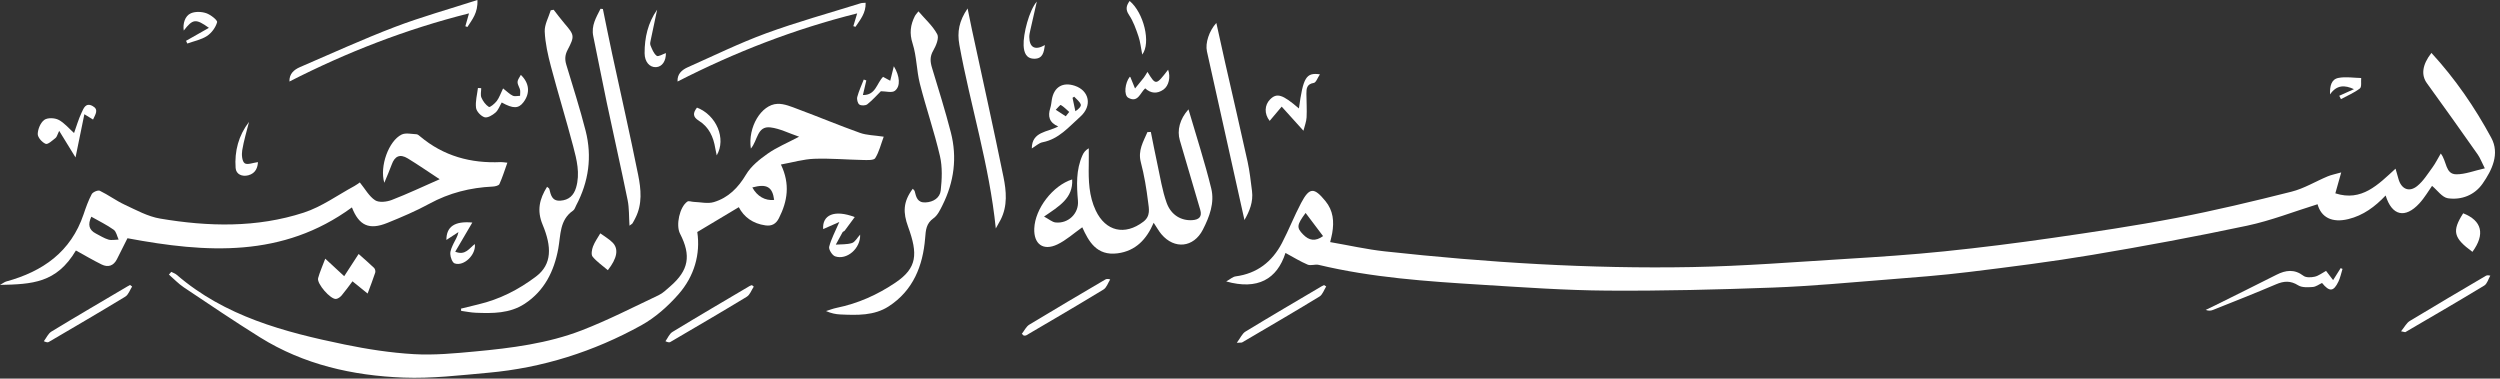 <?xml version="1.0" encoding="UTF-8" standalone="no"?><svg xmlns="http://www.w3.org/2000/svg" xmlns:xlink="http://www.w3.org/1999/xlink" fill="#ffffff" height="248.4" preserveAspectRatio="xMidYMid meet" version="1" viewBox="0.0 0.0 1640.2 248.4" width="1640.2" zoomAndPan="magnify"><rect x="0.0" y="0.0" width="1640.2" height="248.4" fill="#333333" stroke="none"/><g id="change1_1"><path d="M1630.243,110.445c-2.213-4.374-3.137-6.927-4.646-9.068c-11.031-15.652-22.081-31.293-33.346-46.777 c-3.846-5.287-3.174-12.039,2.96-19.885c15.537,16.895,28.449,35.674,39.264,55.693c5.682,10.518,0.49,21.191-5.718,30.097 c-5.21,7.476-13.79,10.851-22.693,9.579c-3.812-0.544-7.018-5.329-10.445-8.142c-2.188,3.066-4.831,7.708-8.36,11.532 c-9.321,10.101-18.007,8.108-22.093-5.218c-6.941,7.329-14.667,13.09-24.467,15.484c-10.704,2.615-17.854-1.12-20.197-9.746 c-15.382,4.77-30.534,10.744-46.246,14.077c-33.798,7.171-67.801,13.473-101.878,19.193c-26.778,4.495-53.754,7.884-80.713,11.193 c-17.869,2.194-35.847,3.559-53.802,4.974c-24.847,1.958-49.693,4.315-74.585,5.233c-36.231,1.337-72.509,2.252-108.757,2.005 c-27.604-0.188-55.211-2.168-82.784-3.876c-35.765-2.215-71.532-4.641-106.566-13.022c-2.301-0.551-5.168,0.709-7.235-0.155 c-4.747-1.985-9.163-4.762-14.56-7.675c-5.514,17.225-18.269,24.489-38.882,18.704c2.534-1.406,4.27-3.069,6.194-3.325 c14.076-1.875,23.947-9.605,30.358-21.833c4.516-8.614,8.042-17.747,12.593-26.34c5.485-10.357,8.499-10.304,15.895-1.307 c5.256,6.394,5.812,13.499,4.498,21.131c-0.282,1.639-0.733,3.249-1.335,5.863c12.257,2.114,24.013,4.789,35.919,6.087 c66.992,7.301,134.196,11.54,201.592,10.292c33.725-0.624,67.42-3.314,101.109-5.375c21.424-1.311,42.859-2.738,64.205-4.926 c23.786-2.438,47.531-5.435,71.197-8.853c27.039-3.906,54.095-7.901,80.915-13.049c25.446-4.884,50.691-10.934,75.824-17.269 c8.201-2.067,15.74-6.715,23.648-10.024c2.43-1.017,5.081-1.504,8.925-2.604c-1.373,4.886-2.512,8.938-3.856,13.724 c17.323,5.596,28.058-5.706,39.49-16.19c0.867,3.032,1.396,4.802,1.878,6.585c1.82,6.737,6.944,9.165,12.311,4.841 c4.025-3.244,6.905-7.978,10.034-12.241c1.952-2.659,3.42-5.673,5.452-9.116c4.068,5.092,2.872,13.574,10.186,13.634 C1617.33,114.399,1623.154,112.027,1630.243,110.445z M856.583,139.705c-5.891,7.983-5.969,9.659-1.662,14.098 c3.999,4.121,8.069,4.727,13.119,1.096C864.374,150.037,860.724,145.197,856.583,139.705z"/><path d="M492.62,97.48c-2.091-13.944,6.754-28.866,17.405-29.344c4.476-0.201,9.198,1.877,13.586,3.514 c13.577,5.065,26.963,10.649,40.606,15.523c4.397,1.571,9.357,1.565,15.568,2.509c-1.851,5-3.019,9.975-5.573,14.089 c-0.922,1.484-5.178,1.251-7.902,1.201c-10.717-0.198-21.449-1.184-32.136-0.791c-7.102,0.261-14.136,2.365-21.834,3.76 c6.184,12.884,4.308,24.138-1.316,35.221c-1.914,3.773-4.663,5.289-8.821,4.714c-8.209-1.135-14.118-5.431-17.491-11.947 c-8.829,5.281-17.655,10.56-27.235,16.289c2.153,14.503-1.952,29.032-12.306,40.826c-6.941,7.906-15.296,15.338-24.448,20.398 c-31.216,17.259-64.787,27.932-100.439,31.119c-18.479,1.652-37.1,3.887-55.554,3.177c-33.241-1.279-65.366-8.477-94.098-26.385 c-16.911-10.54-33.429-21.716-49.995-32.797c-3.554-2.377-6.556-5.58-9.812-8.402c0.514-0.599,1.028-1.198,1.542-1.797 c1.195,0.632,2.561,1.064,3.559,1.924c31.702,27.319,70.564,37.578,110.147,45.74c14.966,3.086,30.228,5.446,45.46,6.328 c13.305,0.77,26.802-0.509,40.133-1.755c23.797-2.225,47.634-5.223,70.041-13.885c17.181-6.642,33.663-15.111,50.346-23.002 c2.871-1.358,5.29-3.769,7.741-5.897c12.061-10.473,13.799-20.106,6.346-34.545c-2.857-5.534-0.227-17.61,4.845-21.024 c0.913-0.615,2.727,0.161,4.128,0.206c4.429,0.143,9.191,1.35,13.223,0.141c9.478-2.842,15.971-9.396,21.147-18.102 c3.255-5.475,8.843-9.931,14.195-13.691c5.87-4.125,12.67-6.925,20.595-11.11c-6.804-2.299-12.679-5.369-18.834-6.104 C496.667,82.532,497.19,92.142,492.62,97.48z M493.585,122.981c3.162,5.812,8.41,8.816,14.317,8.194 C506.808,122.581,503.022,120.415,493.585,122.981z"/><path d="M230.887,136.072c-45.336,33.201-95.502,29.933-147.26,20.228c-1.999,3.982-4.442,8.875-6.91,13.756 c-2.224,4.399-5.821,5.542-10.051,3.457c-5.719-2.819-11.221-6.079-16.864-9.176C37.044,185.795,21.055,186.461,0,186.926 c2.147-1.201,3.05-1.964,4.085-2.247c23.99-6.56,42.445-19.433,50.751-44.076c1.52-4.51,3.121-9.053,5.343-13.23 c0.73-1.373,4.096-2.799,5.301-2.218c5.61,2.704,10.689,6.525,16.33,9.147c7.536,3.503,15.168,7.736,23.191,9.093 c31.623,5.35,63.464,6.138,94.307-3.907c11.734-3.821,22.218-11.491,33.243-17.46c1.631-0.883,3.103-2.06,3.522-2.342 c3.524,4.319,6.06,9.112,10.033,11.694c2.57,1.671,7.617,1.078,10.904-0.187c10.442-4.02,20.58-8.831,31.444-13.603 c-7.485-4.914-14.074-9.478-20.905-13.646c-5.13-3.13-8.565-1.556-10.555,4.033c-1.301,3.655-2.913,7.199-4.861,11.953 c-3.209-10.87,2.948-27.542,11.358-31.645c2.664-1.3,6.479-0.352,9.757-0.208c0.837,0.037,1.715,0.839,2.44,1.448 c15.329,12.877,33.193,17.739,52.907,16.82c0.928-0.043,1.867,0.164,4.282,0.398c-1.813,5.05-3.228,9.667-5.213,14.025 c-0.464,1.018-2.841,1.564-4.37,1.635c-14.704,0.677-28.519,4.138-41.574,11.254c-8.851,4.824-18.212,8.793-27.571,12.583 C242.163,151.095,235.526,147.985,230.887,136.072z M59.91,142.177c-2.412,5.177-1.567,8.715,3.031,11.06 c2.708,1.381,5.325,3.096,8.194,3.95c2.048,0.609,4.448,0.035,6.69-0.011c-1.04-2.198-1.504-5.2-3.232-6.437 C70.139,147.549,65.125,145.14,59.91,142.177z"/><path d="M755.045,86.566c1.414,6.998,2.738,14.017,4.266,20.99c1.874,8.55,3.168,17.332,6.103,25.516 c2.932,8.179,9.734,11.857,16.883,11.358c4.348-0.303,6.479-2.248,5.169-6.738c-4.439-15.222-8.939-30.427-13.407-45.641 c-1.92-6.539-0.05-13.943,5.677-20.308c5.168,17.687,10.715,34.651,14.94,51.938c2.287,9.358-1.167,18.561-5.528,27.041 c-6.022,11.709-18.613,13.069-27.163,2.96c-1.719-2.032-3.011-4.424-5.093-7.535c-4.634,10.877-11.79,18.501-23.664,20.055 c-13.82,1.809-19.04-7.969-23.176-17.083c-5.515,3.881-10.51,8.482-16.368,11.267c-9.299,4.421-15.512-0.262-15.127-10.445 c0.492-13.038,12.218-28.259,24.875-32.224c0.702,12.326-8.644,17.624-18.456,24.371c3.325,1.768,5.342,3.63,7.536,3.868 c8.355,0.906,15.408-5.934,14.702-14.203c-0.871-10.199-1.333-20.294,2.992-29.931c0.74-1.648,1.769-3.165,4.108-4.528 c0,3.672,0.06,7.346-0.011,11.017c-0.199,10.207,0.103,20.337,4.591,29.809c6.514,13.748,19.097,16.542,31.185,7.384 c4.971-3.766,3.685-8.67,3.141-13.12c-1.064-8.702-2.515-17.428-4.742-25.897c-2.051-7.798,1.655-13.537,4.319-19.811 C753.547,86.639,754.296,86.603,755.045,86.566z"/><path d="M602.579,7.444c4.431,5.171,9.415,9.56,12.338,15.046c1.311,2.459-0.796,7.529-2.626,10.672 c-2.289,3.931-2.034,7.306-0.822,11.302c4.27,14.069,8.668,28.115,12.348,42.344c4.279,16.544,2.138,32.635-5.51,47.903 c-1.526,3.047-3.165,6.572-5.78,8.423c-4.884,3.456-5.13,7.708-5.56,13.099c-1.453,18.22-7.886,34.395-23.926,44.781 c-9.563,6.192-20.773,5.78-31.713,5.296c-3.044-0.134-6.067-0.77-9.405-2.226c2.323-0.714,4.606-1.624,6.976-2.108 c14.016-2.861,26.756-8.56,38.598-16.553c14.265-9.628,14.82-18.72,8.271-36.722c-3.326-9.142-3.395-16.218,3.086-24.858 c0.473,0.59,1.119,1.049,1.263,1.631c0.951,3.835,1.783,7.589,7.08,7.343c5.299-0.246,9.478-3.116,9.994-7.831 c0.816-7.454,1.161-15.384-0.511-22.599c-3.704-15.98-9.122-31.556-13.171-47.466c-2.201-8.647-2.068-17.952-4.783-26.383 c-2.158-6.702-1.428-12.177,1.478-17.946C600.686,9.637,601.503,8.85,602.579,7.444z"/><path d="M302.473,202.479c3.801-0.933,7.597-1.892,11.405-2.795c13.947-3.309,26.406-9.655,37.799-18.272 c10.622-8.033,10.323-19.623,4.331-33.986c-3.902-9.353-2.078-16.861,2.911-24.881c0.718,0.656,1.362,0.956,1.47,1.388 c0.991,3.988,1.709,8.116,7.352,7.715c5.492-0.39,8.699-3.46,10.201-8.526c2.745-9.259,0.444-18.293-1.883-27.126 c-4.621-17.542-9.972-34.891-14.613-52.428c-1.979-7.478-3.724-15.192-4.061-22.865c-0.201-4.586,2.531-9.301,3.945-13.958 c0.639-0.113,1.277-0.227,1.916-0.34c2.366,3.008,4.629,6.103,7.117,9.006c6.481,7.559,6.784,8.252,2.032,17.316 c-1.74,3.319-1.904,6.239-0.874,9.664c4.343,14.447,8.986,28.823,12.705,43.433c4.314,16.947,2.027,33.371-6.187,48.888 c-0.625,1.181-1.025,2.746-2.015,3.426c-8.995,6.186-8.08,15.926-9.759,25.033c-2.703,14.662-9.028,27.631-22.055,36.141 c-9.816,6.413-20.985,6.323-32.112,5.875c-3.196-0.129-6.37-0.808-9.555-1.235C302.519,203.461,302.496,202.97,302.473,202.479z"/><path d="M653.322,149.888c-4.268-42.041-16.705-80.748-23.897-120.484c-1.533-8.471-0.207-15.633,5.397-23.854 c1.112,5.436,1.92,9.571,2.807,13.689c6.947,32.261,14.136,64.471,20.721,96.805c1.895,9.304,2.801,19.016-1.842,28.11 C655.69,145.755,654.764,147.301,653.322,149.888z"/><path d="M395.54,5.905c2.026,9.831,3.978,19.678,6.091,29.49c5.702,26.48,11.737,52.893,17.072,79.446 c1.871,9.313,2.821,19.009-1.803,28.113c-0.605,1.191-1.198,2.394-1.901,3.526c-0.265,0.427-0.825,0.671-1.999,1.574 c-0.397-5.993-0.149-11.5-1.217-16.739c-4.342-21.312-9.162-42.527-13.659-63.808c-3.077-14.562-5.844-29.19-8.886-43.76 c-1.46-6.989,1.953-12.364,4.758-17.994C394.51,5.805,395.025,5.855,395.54,5.905z"/><path d="M816.46,144.349c-8.241-37-16.463-73.799-24.609-110.616c-1.222-5.524,1.433-13.427,6.162-18.688 c1.988,8.984,3.863,17.636,5.822,26.269c4.897,21.584,9.939,43.135,14.683,64.752c1.388,6.325,2.067,12.814,2.898,19.251 C822.342,132.486,819.728,138.697,816.46,144.349z"/><path d="M444.53,53.493c-0.303-4.914,2.794-7.64,6.779-9.408c17.059-7.569,33.872-15.841,51.364-22.248 c20.337-7.449,41.287-13.224,61.981-19.693c0.841-0.263,1.786-0.191,3.265-0.33c0.256,6.749-3.55,11.115-6.656,15.787 c-0.469-0.147-0.937-0.295-1.406-0.442c0.706-2.347,1.412-4.694,2.523-8.384C520.966,19.153,482.217,34.235,444.53,53.493z"/><path d="M189.889,53.49c-0.17-5.05,2.968-7.763,6.982-9.491c20.633-8.885,41.093-18.243,62.063-26.255 C276.289,11.112,294.27,6.122,313.228,0c0.416,8.511-3.531,12.911-6.564,17.695c-0.453-0.156-0.905-0.312-1.358-0.468 c0.685-2.415,1.37-4.829,2.399-8.456C266.292,19.185,227.494,34.299,189.889,53.49z"/><path d="M235.286,166.632c3.767,3.357,7.076,6.165,10.18,9.185c0.649,0.632,0.99,2.191,0.703,3.073 c-1.394,4.281-3.05,8.476-4.983,13.701c-3.923-3.174-6.947-5.622-9.925-8.032c-2.417,3.189-4.611,6.308-7.064,9.208 c-0.916,1.083-2.366,2.19-3.693,2.361c-3.591,0.464-12.78-10.055-11.803-13.643c1.084-3.983,2.821-7.788,4.687-12.775 c4.481,4.144,8.14,7.527,12.436,11.5C229.139,176.101,232.068,171.589,235.286,166.632z"/><path d="M676.938,97.393c0.076-11.175,10.221-10.571,17.338-14.426c-5.943-2.54-6.921-6.724-5.217-12.021 c0.575-1.785,0.718-3.712,1.03-5.579c1.381-8.254,7.127-11.731,15.042-9.095c9.502,3.165,11.699,13.114,3.602,20.307 c-7.402,6.576-14.006,14.694-24.708,16.747C681.614,93.789,679.512,95.865,676.938,97.393z M699.209,76.287 c0.762-0.945,1.524-1.89,2.287-2.836c-1.808-1.59-3.5-3.375-5.535-4.584c-0.349-0.207-2.156,2.038-3.29,3.151 C694.851,73.441,697.03,74.864,699.209,76.287z M704.75,63.429c-0.361,0.25-0.723,0.5-1.084,0.749 c0.62,2.929,1.24,5.858,1.86,8.787c2.117-1.263,3.952-3.225,3.542-4.411C708.388,66.583,706.265,65.111,704.75,63.429z"/><path d="M1536.874,176.429c-0.876,2.791-1.433,5.737-2.691,8.344c-3.2,6.634-5.873,6.824-10.747,0.879 c-1.98,0.909-3.977,2.485-6.074,2.634c-3.195,0.226-7.088,0.465-9.562-1.09c-5.044-3.168-9.362-2.888-14.567-0.66 c-13.688,5.858-27.562,11.284-41.385,16.823c-1.354,0.543-2.87,0.679-4.724-0.032c2.123-1.023,4.257-2.023,6.367-3.073 c13.358-6.647,26.74-13.246,40.051-19.984c6.097-3.086,11.742-3.846,17.708,0.677c1.698,1.287,5.065,1.114,7.431,0.577 c2.496-0.567,4.712-2.37,7.389-3.817c1.37,1.799,2.784,3.656,4.625,6.073c1.889-3.001,3.421-5.435,4.953-7.869 C1536.057,176.083,1536.465,176.256,1536.874,176.429z"/><path d="M61.049,78.441c-1.614-0.991-2.843-1.746-5.699-3.5c-1.923,9.406-3.686,18.03-5.796,28.353 c-3.984-6.477-7.058-11.475-10.729-17.444c-1.223,2.493-1.497,3.98-2.389,4.681c-2.044,1.607-5.026,4.424-6.466,3.848 c-2.344-0.938-5.26-4.229-5.21-6.467c0.071-3.218,1.816-7.433,4.293-9.246c2.112-1.546,6.828-1.378,9.385-0.042 c3.854,2.015,6.831,5.708,10.146,8.656c1.593-4.42,2.927-9.125,4.993-13.481c1.245-2.624,2.601-6.692,7.085-4.292 C64.979,71.817,62.652,74.868,61.049,78.441z"/><path d="M852.196,71.152c2.792-20.361,4.661-23.692,13.785-22.387c-1.527,2.255-2.539,5.391-4.018,5.63 c-4.599,0.742-4.875,3.653-4.854,7.076c0.031,5.178,0.383,10.368,0.116,15.528c-0.146,2.824-1.281,5.597-2.064,8.773 c-5.243-5.81-9.759-10.816-14.272-15.816c-3.139,3.721-5.447,6.456-7.891,9.354c-3.73-4.698-3.315-10.454,0.241-14.05 C837.684,60.763,841.4,61.864,852.196,71.152z"/><path d="M870.094,187.953c-1.444,2.248-2.364,5.357-4.416,6.608c-16.771,10.224-33.75,20.107-50.686,30.059 c-0.43,0.253-1.094,0.106-3.556,0.28c2.36-3.146,3.528-6.038,5.664-7.339c16.606-10.113,33.398-19.92,50.136-29.814 c0.468-0.277,0.987-0.469,1.482-0.7C869.177,187.348,869.635,187.65,870.094,187.953z"/><path d="M494.531,188.059c-1.496,2.249-2.479,5.34-4.569,6.612c-16.614,10.115-33.434,19.89-50.212,29.735 c-0.573,0.336-1.366,0.298-3.159-0.528c1.51-2.074,2.576-4.876,4.599-6.107c16.772-10.208,33.719-20.129,50.622-30.122 c0.462-0.273,1.016-0.388,1.528-0.576C493.736,187.402,494.133,187.731,494.531,188.059z"/><path d="M86.686,188.002c-1.465,2.247-2.411,5.348-4.478,6.607c-16.612,10.118-33.431,19.895-50.206,29.744 c-0.59,0.346-1.374,0.36-3.243-0.491c1.642-2.152,2.842-5.032,4.996-6.342c16.448-10.005,33.081-19.704,49.658-29.496 c0.627-0.37,1.27-0.715,1.905-1.071C85.774,187.302,86.23,187.652,86.686,188.002z"/><path d="M670.385,219.035c1.636-2.06,2.863-4.794,4.973-6.075c16.457-9.991,33.081-19.705,49.663-29.489 c0.726-0.428,1.544-0.702,3.363-0.151c-1.433,2.248-2.338,5.361-4.382,6.608c-16.769,10.227-33.747,20.111-50.682,30.066 c-0.436,0.256-1.098,0.129-1.654,0.18C671.238,219.796,670.812,219.415,670.385,219.035z"/><path d="M1575.279,217.358c2.284-2.773,3.584-5.478,5.734-6.781c16.462-9.983,33.089-19.693,49.667-29.484 c0.626-0.37,1.275-0.702,3.161-0.248c-1.296,2.218-2.043,5.342-3.975,6.514c-17.114,10.378-34.436,20.413-51.715,30.519 C1577.911,218.017,1577.441,217.766,1575.279,217.358z"/><path d="M550.659,145.648c-3.898,1.713-7.374,3.241-10.601,4.66c-0.667-9.245,7.265-12.989,20.717-7.893 c-2.335,3.177-4.437,6.077-6.599,8.932c-0.328,0.434-1.124,0.549-1.38,0.996c-1.536,2.686-2.979,5.426-4.452,8.148 c3.56-0.276,7.303,0.019,10.612-1.04c2.023-0.648,3.379-3.377,5.362-5.527c0.377,9.104-8.752,16.927-16.438,14.255 c-1.896-0.659-4.323-4.556-3.877-6.287C545.334,156.734,547.97,151.913,550.659,145.648z"/><path d="M330.056,58.01c2.742,2.129,4.364,3.849,6.355,4.772c1.328,0.615,3.182,0.095,4.8,0.084 c-0.039-1.534,0.364-3.258-0.198-4.568c-1.985-4.627-2.11-4.573,0.692-9.173c5.598,5.353,6.244,11.939,1.757,17.9 c-3.239,4.303-6.806,4.385-14.289,0.211c-1.326,2.248-2.233,4.988-4.104,6.627c-1.932,1.693-5.207,3.655-7.157,3.064 c-2.366-0.717-5.295-3.816-5.592-6.185c-0.531-4.221,0.731-8.667,1.244-13.019c0.716,0.041,1.432,0.081,2.148,0.122 c0,2.096-0.61,4.454,0.15,6.223c1.017,2.366,2.785,4.771,4.897,6.095c0.687,0.43,3.871-2.178,5.187-3.939 C327.591,64.021,328.486,61.258,330.056,58.01z"/><path d="M1622.116,165.231c-12.514-9.159-13.533-13.614-6.063-25.297C1628.365,144.771,1630.599,153.627,1622.116,165.231z"/><path d="M309.885,146.002c-3.994,6.812-7.528,12.84-11.223,19.143c6.705,2.725,9.254-2.379,12.874-5.042 c0.904,6.922-7.098,14.812-13.231,12.719c-1.545-0.527-2.789-4.001-2.875-6.173c-0.092-2.309,1.149-4.776,2.186-6.997 c1.038-2.223,2.543-4.227,3.172-7.39c-2.699,1.758-5.397,3.517-7.917,5.158C292.854,148.92,297.971,144.928,309.885,146.002z"/><path d="M398.787,177.254c-3.612-3.089-7.302-5.575-9.996-8.875c-1.08-1.323-0.504-4.638,0.271-6.686 c1.148-3.034,3.144-5.748,4.779-8.598c2.709,1.992,5.722,3.683,8.059,6.043C406.045,163.323,404.926,169.461,398.787,177.254z"/><path d="M584.06,52.976c0.767-3.086,1.462-5.884,2.367-9.524c3.987,6.527,4.515,13.233,0.645,16.145 c-1.94,1.46-5.886,0.255-9.154,0.255c-2.435,2.411-5.423,5.79-8.893,8.567c-1.15,0.92-4.043,0.999-5.22,0.165 c-1.126-0.797-1.779-3.474-1.374-4.985c1.046-3.904,2.79-7.621,4.256-11.412c0.564,0.189,1.128,0.379,1.692,0.568 c-0.699,2.977-1.398,5.955-2.252,9.594c8.432,0.158,8.983-7.618,13.224-11.939C580.915,51.263,582.464,52.107,584.06,52.976z"/><path d="M752.828,47.164c5.506,8.953,5.554,8.945,13.548-1.431c1.728,4.785,0.501,10.561-3.08,13.055 c-4.065,2.831-8.175,2.632-11.966-0.829c-3.334,3.05-4.781,9.674-11.042,6.211c-3.108-1.719-2.252-9.82,0.946-13.805 c0.136,0.078,0.35,0.123,0.397,0.238c1.025,2.479,2.031,4.966,3.04,7.451c1.915-2.344,3.867-4.658,5.726-7.045 C751.192,49.99,751.793,48.821,752.828,47.164z"/><path d="M137.068,18.27c-8.672-6.204-10.55-5.896-16.51,1.783c-0.714-4.426,0.751-9.646,4.694-11.348 c2.889-1.248,7.019-1.091,10.079-0.047c2.875,0.981,7.462,4.597,7.104,5.912c-0.931,3.417-3.608,7.054-6.621,9.031 c-3.771,2.475-8.572,3.379-12.928,4.962c-0.277-0.596-0.554-1.192-0.831-1.788C126.844,24.063,131.631,21.351,137.068,18.27z"/><path d="M457.266,70.6c12.705,4.844,19.392,20.375,12.955,31.346c-0.41-1.989-0.735-3.313-0.949-4.654 c-1.192-7.472-4.183-14.001-10.781-18.098C454.505,76.718,454.487,74.189,457.266,70.6z"/><path d="M431.14,6.342c-1.374,6.471-2.773,12.937-4.102,19.418c-0.266,1.299-0.741,2.849-0.29,3.941 c1.032,2.503,2.107,5.423,4.104,6.914c1.033,0.771,4.072-1.146,6.034-1.792c0.094,5.157-2.43,9.032-6.495,9.231 c-4.17,0.204-7.449-3.457-7.475-9.114C422.867,24.73,425.067,15.015,431.14,6.342z"/><path d="M163.38,79.959c-1.544,6.217-3.438,12.377-4.472,18.679c-0.457,2.788-0.137,7.138,1.593,8.444 c1.713,1.294,5.646-0.351,8.723-0.721c-0.141,3.172-1.269,7.348-6.334,8.649c-3.994,1.025-8.001-0.574-8.306-4.803 C153.789,99.196,156.515,88.86,163.38,79.959z"/><path d="M680.24,1.017c-1.427,6.255-2.873,12.505-4.266,18.767c-0.329,1.48-0.697,3.003-0.677,4.502 c0.091,6.914,3.79,8.96,10.238,5.286c-0.644,4.574-1.31,8.935-6.845,8.957c-5.411,0.022-6.883-3.98-7.113-8.631 C671.202,22.367,675.196,6.833,680.24,1.017z"/><path d="M1534.737,62.835c3.216-1.447,6.433-2.895,9.649-4.342c-6.016-2.766-11.273-2.939-15.694,3.44 c-0.21-5.508,0.88-9.909,5.484-10.809c4.797-0.937,9.953-0.034,14.953,0.065c-0.23,2.352,0.425,5.851-0.856,6.839 c-3.727,2.874-8.228,4.741-12.426,7.004C1535.477,64.299,1535.107,63.567,1534.737,62.835z"/><path d="M741.133,0.632c9.238,7.67,14.144,27.514,8.265,35.164c-0.85-4.294-1.218-8.263-2.466-11.932 c-1.646-4.843-3.387-9.853-6.202-14.041C738.24,6.116,738.982,3.661,741.133,0.632z"/></g></svg>